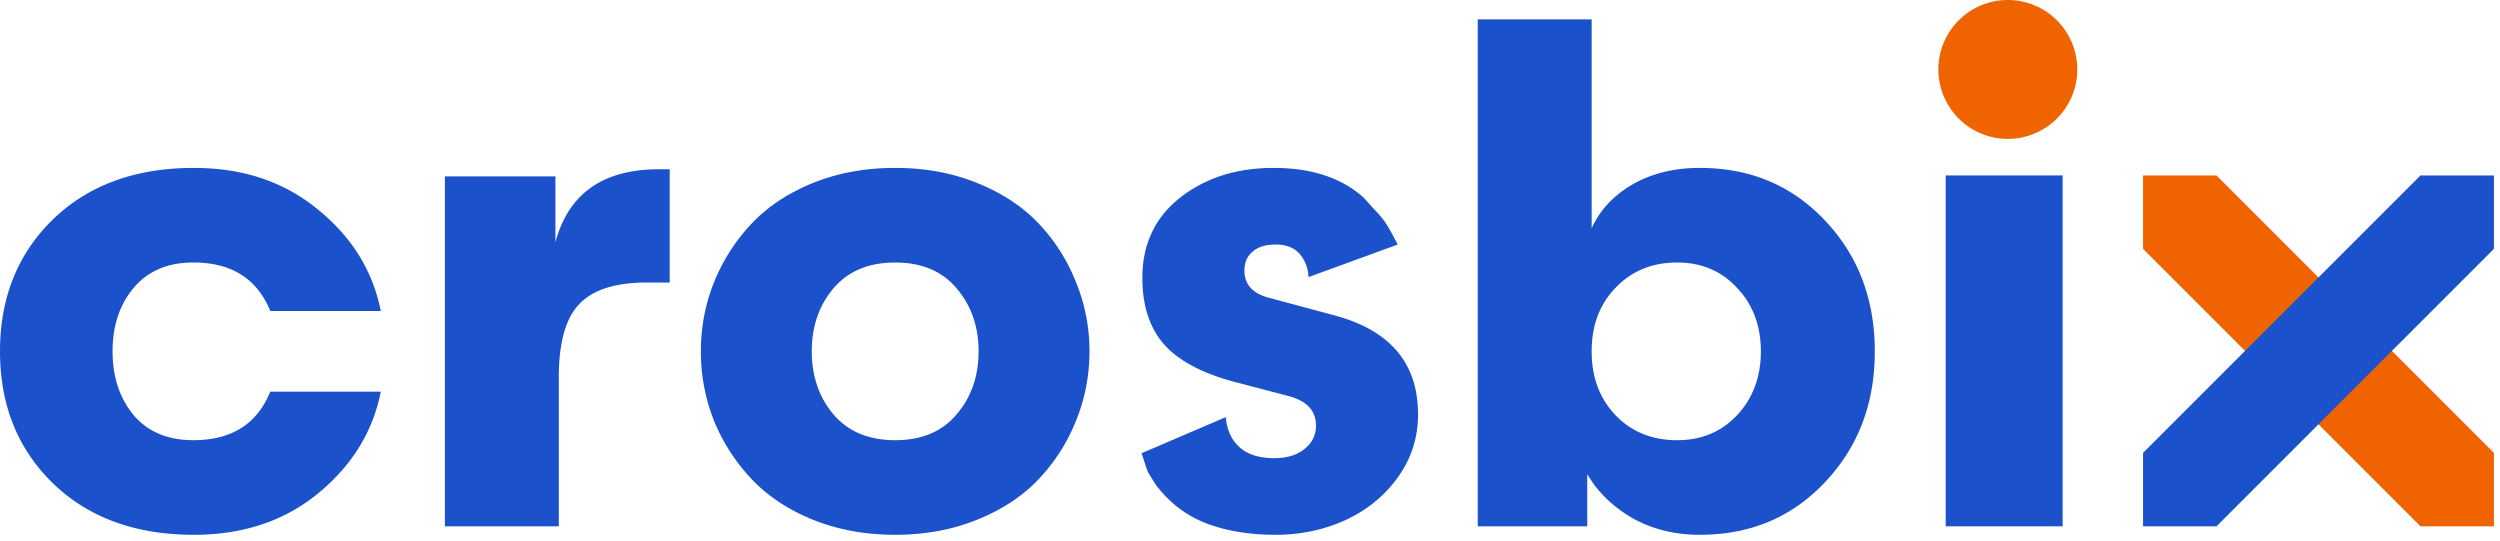 <svg width="342" height="74" fill="none" xmlns="http://www.w3.org/2000/svg"><path d="M293.17 24h10.047l37.953 37.953V72h-10.046L293.17 34.047V24z" fill="#EF6400"/><path d="M341.17 24h-10.046L293.17 61.953V72h10.047l37.953-37.953V24zM26.533 22.97c6.71 0 12.37 1.901 16.978 5.705 4.638 3.773 7.499 8.396 8.581 13.87H36.97c-1.793-4.423-5.303-6.634-10.53-6.634-3.494 0-6.215 1.16-8.164 3.48-1.917 2.288-2.876 5.179-2.876 8.674 0 3.494.959 6.4 2.876 8.72 1.949 2.289 4.67 3.433 8.164 3.433 5.227 0 8.737-2.211 10.53-6.634h15.122C51.01 59.058 48.15 63.697 43.511 67.5c-4.608 3.773-10.267 5.66-16.978 5.66-8.01 0-14.442-2.35-19.297-7.051C2.412 61.409 0 55.394 0 48.065c0-7.33 2.412-13.344 7.236-18.045 4.856-4.7 11.288-7.05 19.297-7.05zm65.081 15.678h-3.108c-4.33 0-7.422.99-9.278 2.969-1.855 1.948-2.783 5.272-2.783 9.973V72H60.86V24.129h15.122v8.999c1.794-6.649 6.51-9.973 14.148-9.973h1.485v15.493zm19.529-13.591c3.432-1.392 7.205-2.088 11.318-2.088 4.113 0 7.87.696 11.272 2.088 3.433 1.391 6.247 3.262 8.442 5.612a25.01 25.01 0 015.056 8.025c1.207 2.97 1.81 6.092 1.81 9.37 0 3.278-.603 6.417-1.81 9.417a25.143 25.143 0 01-5.056 7.979c-2.195 2.35-5.009 4.22-8.442 5.612-3.402 1.392-7.159 2.088-11.272 2.088s-7.886-.696-11.318-2.088c-3.402-1.391-6.201-3.262-8.396-5.612a25.837 25.837 0 01-5.103-7.979 25.588 25.588 0 01-1.763-9.416c0-3.279.588-6.402 1.763-9.37a25.69 25.69 0 015.103-8.026c2.195-2.35 4.994-4.22 8.396-5.612zm2.876 31.635c2.01 2.35 4.824 3.526 8.442 3.526 3.618 0 6.417-1.175 8.396-3.526 2.01-2.35 3.015-5.226 3.015-8.627 0-3.402-1.005-6.278-3.015-8.628-1.979-2.35-4.778-3.526-8.396-3.526-3.618 0-6.432 1.175-8.442 3.526-1.98 2.35-2.969 5.226-2.969 8.628 0 3.401.989 6.277 2.969 8.627zm53.669.371c.155 1.763.789 3.14 1.902 4.129 1.113.99 2.69 1.484 4.731 1.484 1.732 0 3.108-.417 4.129-1.252 1.051-.835 1.577-1.902 1.577-3.2 0-2.073-1.299-3.433-3.897-4.083l-6.54-1.716c-4.639-1.144-8.025-2.845-10.159-5.103-2.103-2.288-3.154-5.396-3.154-9.324 0-4.576 1.716-8.225 5.149-10.947 3.463-2.721 7.731-4.082 12.803-4.082 5.195 0 9.308 1.36 12.338 4.082 2.603 2.949 2.603 2.449 4.639 6.402l-12.2 4.453c-.061-1.237-.464-2.289-1.206-3.154-.742-.866-1.84-1.3-3.293-1.3-1.361 0-2.412.325-3.154.975-.743.618-1.114 1.484-1.114 2.597 0 1.98 1.237 3.248 3.711 3.804l8.443 2.273c7.731 2.01 11.596 6.54 11.596 13.591 0 3.186-.927 6.062-2.783 8.628-1.824 2.536-4.221 4.484-7.19 5.845-2.938 1.33-6.107 1.995-9.509 1.995-3.587 0-6.757-.526-9.509-1.578-2.722-1.05-5.01-2.798-6.866-5.241C156.67 64 157.17 65 156.17 62l11.518-4.937zm64.849-34.093c6.896 0 12.601 2.396 17.116 7.19 4.546 4.793 6.819 10.76 6.819 17.905 0 7.143-2.273 13.111-6.819 17.905-4.515 4.793-10.22 7.19-17.116 7.19-3.464 0-6.556-.773-9.278-2.32-2.69-1.577-4.731-3.571-6.123-5.984V72h-14.983V2.652h15.586v28.574c1.114-2.474 2.969-4.468 5.567-5.984 2.628-1.515 5.705-2.273 9.231-2.273zm-3.108 37.248c3.34 0 6.076-1.144 8.21-3.433 2.165-2.32 3.247-5.226 3.247-8.72 0-3.495-1.082-6.386-3.247-8.675-2.134-2.32-4.87-3.479-8.21-3.479-3.402 0-6.201 1.144-8.396 3.433-2.196 2.257-3.294 5.164-3.294 8.72 0 3.557 1.098 6.48 3.294 8.767 2.195 2.258 4.994 3.387 8.396 3.387z" fill="#1B52CB"/><path d="M284.17 9.5a9.5 9.5 0 01-9.5 9.5 9.5 9.5 0 010-19 9.5 9.5 0 019.5 9.5z" fill="#EF6400"/><path d="M266.17 24h16v48h-16V24z" fill="#1B52CB"/></svg>
